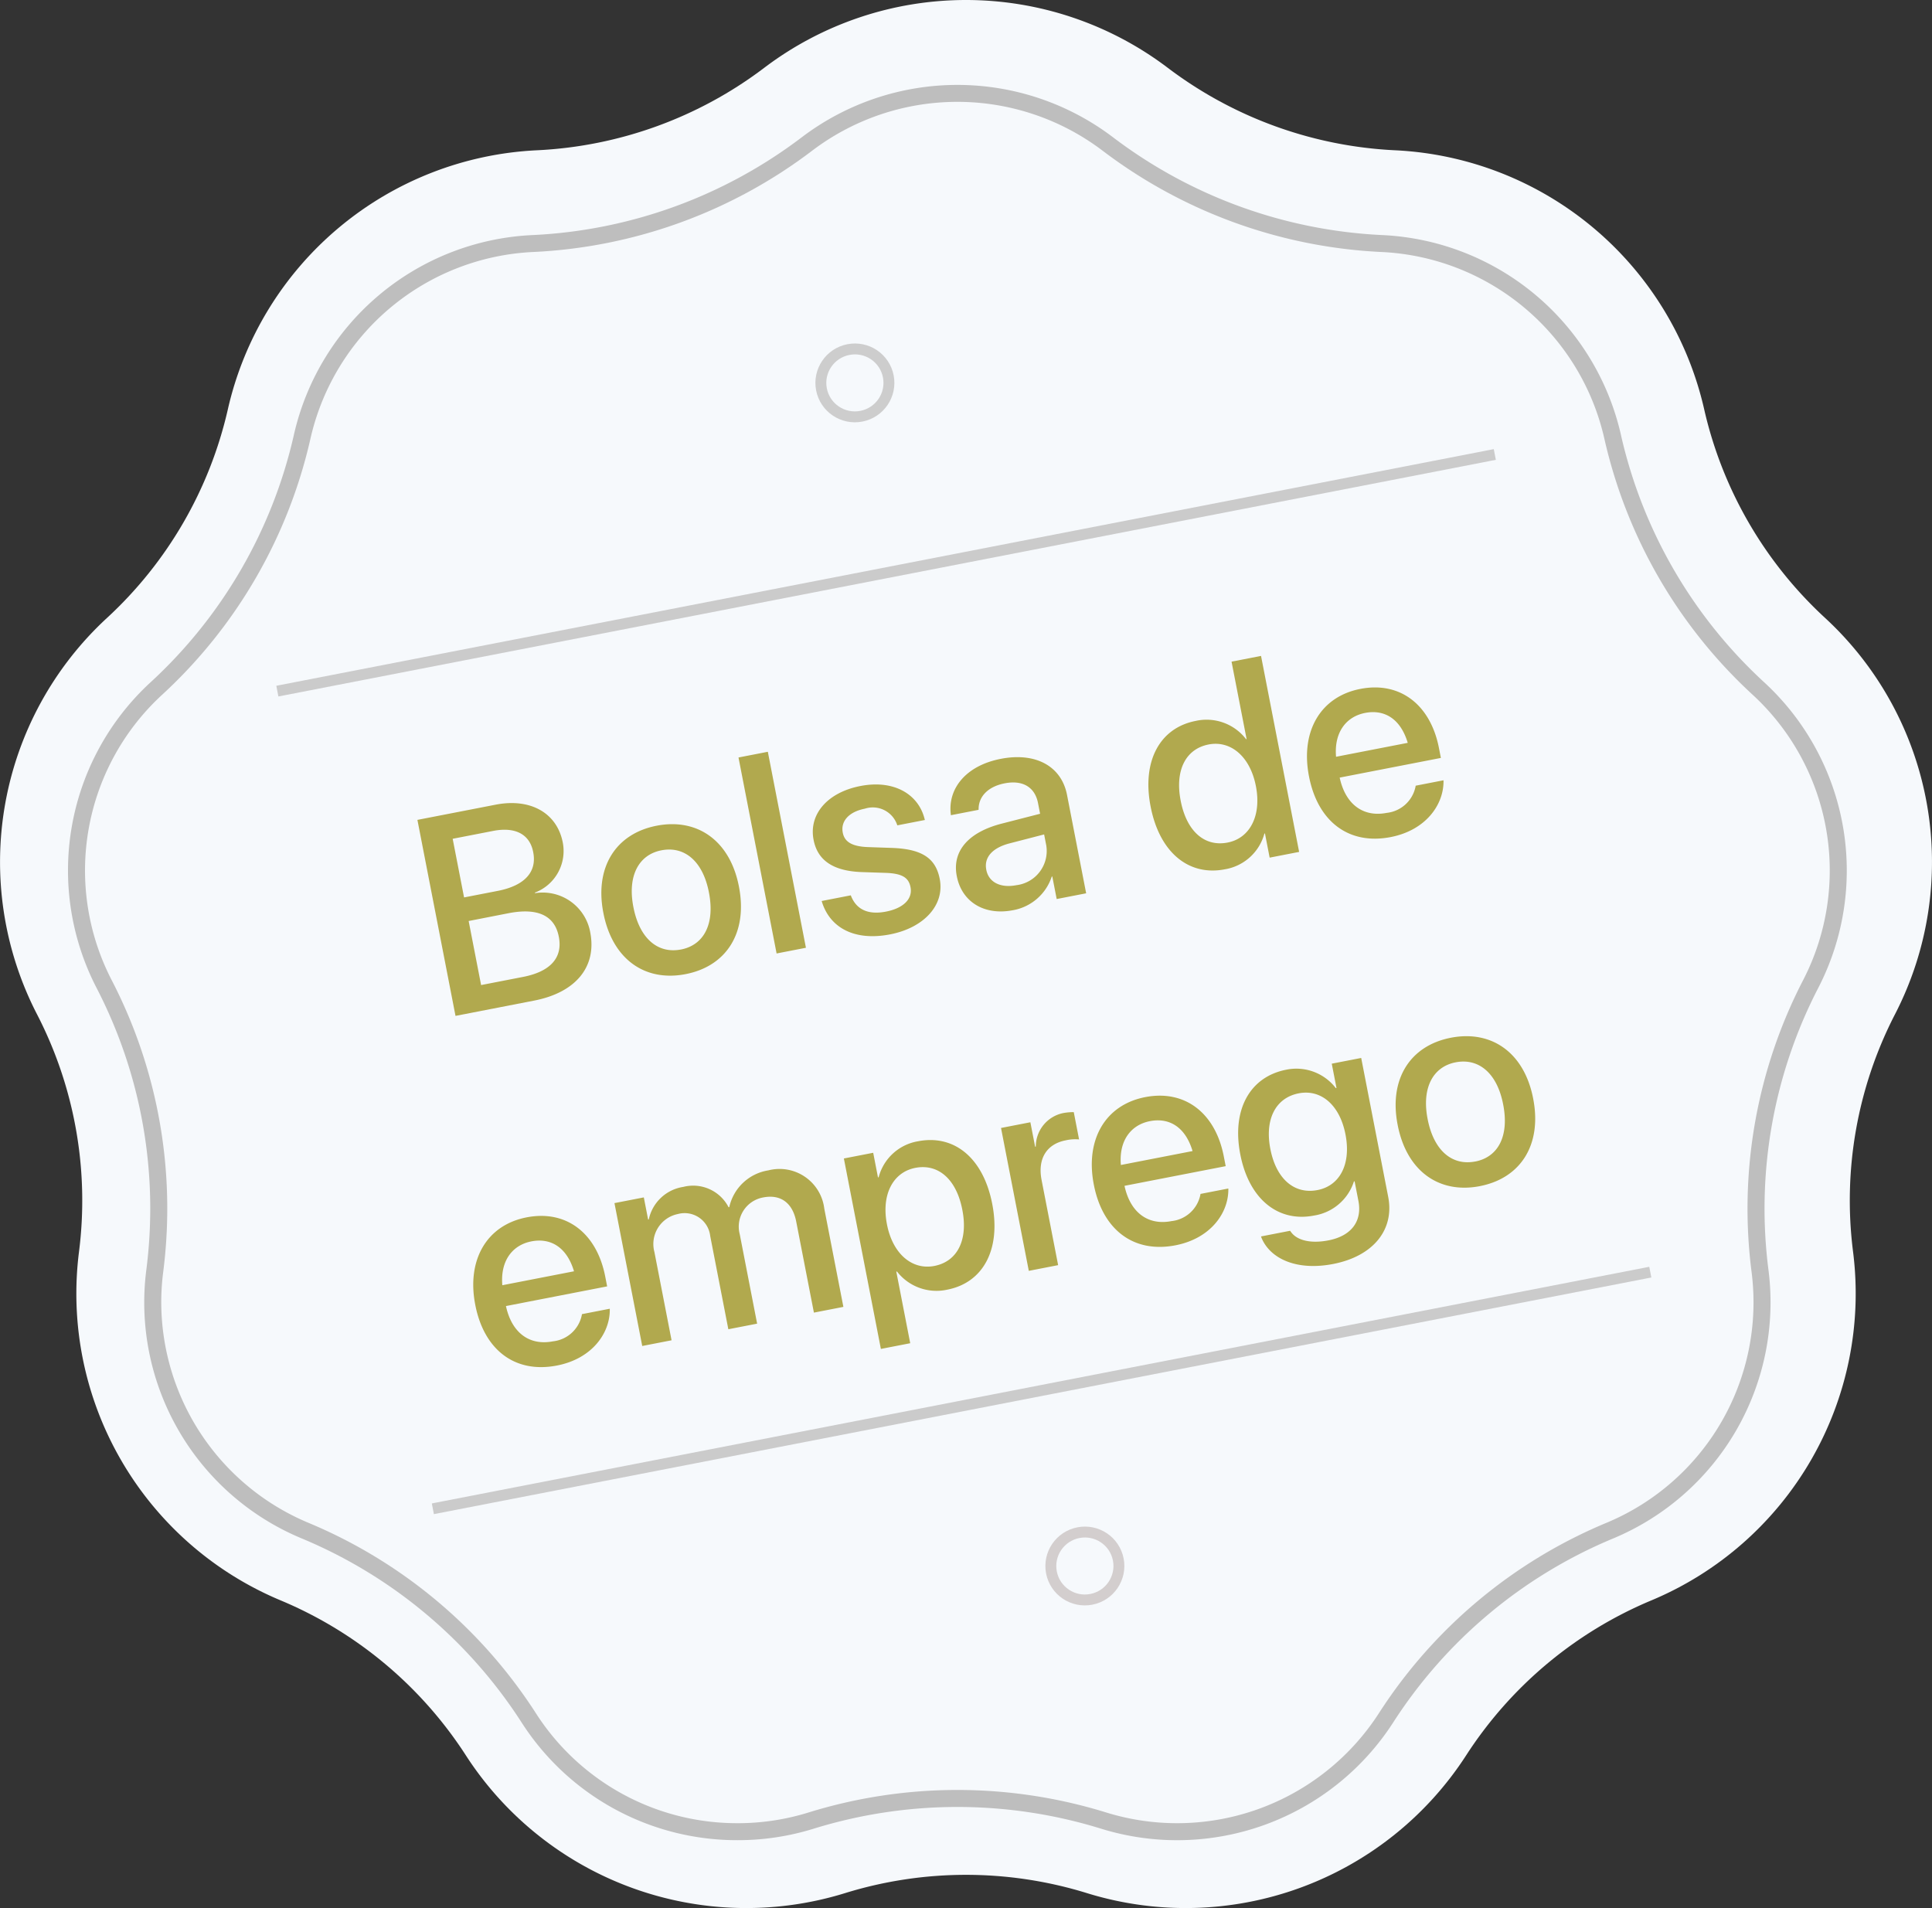 <svg id="AssisAdminAssessoria_selo" xmlns="http://www.w3.org/2000/svg" width="177.261" height="175.069" viewBox="0 0 177.261 175.069">
  <rect x="0" y="0" width="177.261" height="175.069" fill="#333333" stroke="none"/>
  <path id="Fill_49" data-name="Fill 49" d="M70.13,6.213a30.651,30.651,0,0,1,37,0A37.524,37.524,0,0,0,128,13.788,30.587,30.587,0,0,1,156.35,37.516a37.271,37.271,0,0,0,11.1,19.179,30.468,30.468,0,0,1,6.424,36.353,37.251,37.251,0,0,0-3.854,21.815,30.514,30.514,0,0,1-18.5,31.973,37.4,37.4,0,0,0-17.011,14.237A30.641,30.641,0,0,1,99.735,173.7a37.545,37.545,0,0,0-22.209,0,30.638,30.638,0,0,1-34.772-12.625,37.391,37.391,0,0,0-17.007-14.237,30.506,30.506,0,0,1-18.5-31.973A37.245,37.245,0,0,0,3.389,93.05,30.466,30.466,0,0,1,9.813,56.7a37.279,37.279,0,0,0,11.1-19.176A30.579,30.579,0,0,1,49.26,13.788,37.487,37.487,0,0,0,70.13,6.213" fill="#f6f9fc"/>
  <path id="Fill_50" data-name="Fill 50" d="M60.675,159.493a22.687,22.687,0,0,1-19.165-10.418,44.95,44.95,0,0,0-20.557-17.211,22.733,22.733,0,0,1-13.776-23.8A44.785,44.785,0,0,0,2.518,81.692,22.7,22.7,0,0,1,7.3,54.632a44.83,44.83,0,0,0,13.419-23.19,22.792,22.792,0,0,1,21.1-17.664A45.036,45.036,0,0,0,67.047,4.621a22.833,22.833,0,0,1,27.545,0,45.1,45.1,0,0,0,25.221,9.157,22.8,22.8,0,0,1,21.113,17.667,44.793,44.793,0,0,0,13.416,23.187,22.706,22.706,0,0,1,4.783,27.059,44.792,44.792,0,0,0-4.661,26.372,22.747,22.747,0,0,1-13.772,23.8,44.923,44.923,0,0,0-20.564,17.212,22.807,22.807,0,0,1-25.887,9.4,45.364,45.364,0,0,0-26.844,0,22.7,22.7,0,0,1-6.723,1.019" transform="translate(7.801 7.788)" fill="#f6f9fc"/>
  <path id="Fill_51" data-name="Fill 51" d="M61.457,160.272v-.779a21.91,21.91,0,0,1-18.509-10.06,45.731,45.731,0,0,0-20.912-17.51,21.972,21.972,0,0,1-13.48-20.215,21.737,21.737,0,0,1,.176-2.766,45.96,45.96,0,0,0,.375-5.859A45.553,45.553,0,0,0,3.994,82.114,21.909,21.909,0,0,1,8.61,55.982,45.614,45.614,0,0,0,22.261,32.39,22.009,22.009,0,0,1,42.639,15.335,45.831,45.831,0,0,0,68.3,6.02a22.049,22.049,0,0,1,26.6,0,45.89,45.89,0,0,0,25.657,9.316,22.02,22.02,0,0,1,20.389,17.06,45.579,45.579,0,0,0,13.648,23.587,21.922,21.922,0,0,1,4.619,26.131,45.623,45.623,0,0,0-4.742,26.828,21.911,21.911,0,0,1-13.3,22.984,45.7,45.7,0,0,0-20.918,17.511,22.024,22.024,0,0,1-25,9.073,46.165,46.165,0,0,0-27.307,0,21.857,21.857,0,0,1-6.491.984v1.558A23.421,23.421,0,0,0,68.411,160a44.6,44.6,0,0,1,26.381,0,23.586,23.586,0,0,0,26.775-9.717,44.138,44.138,0,0,1,20.208-16.916,23.47,23.47,0,0,0,14.245-24.62,44.074,44.074,0,0,1,4.58-25.917,23.474,23.474,0,0,0-4.945-27.989,44.013,44.013,0,0,1-13.186-22.785,23.578,23.578,0,0,0-21.836-18.273,44.31,44.31,0,0,1-24.786-9,23.617,23.617,0,0,0-28.491,0,44.263,44.263,0,0,1-24.792,9A23.565,23.565,0,0,0,20.739,32.048,44.049,44.049,0,0,1,7.549,54.837a23.466,23.466,0,0,0-4.943,27.99,44.005,44.005,0,0,1,4.94,20.256,44.556,44.556,0,0,1-.362,5.662,23.445,23.445,0,0,0,14.249,24.617,44.164,44.164,0,0,1,20.2,16.915,23.472,23.472,0,0,0,19.822,10.775v-.779" transform="translate(6.239 7.788)" fill="#bebebe"/>
  <g id="Group_11" data-name="Group 11" transform="translate(9.197 45.417) rotate(-11)">
    <path id="Bolsa_de_emprego_GRÁ" data-name="Bolsa de emprego GRÁ" d="M21.755,25h7.351c3.9,0,6.246-1.955,6.246-5.167v-.025a4.432,4.432,0,0,0-4.291-4.469v-.051a4.084,4.084,0,0,0,3.39-4v-.025c0-2.768-2.133-4.583-5.383-4.583H21.755ZM28.382,9c2.057,0,3.237.927,3.237,2.6v.025c0,1.841-1.358,2.856-3.872,2.856H24.6V9Zm-.051,7.681c2.717,0,4.113,1.016,4.113,2.983v.025c0,1.955-1.371,2.983-3.923,2.983H24.6V16.685ZM43.21,25.267c3.821,0,6.335-2.641,6.335-6.944V18.3c0-4.278-2.539-6.906-6.348-6.906s-6.322,2.641-6.322,6.906v.025C36.875,22.613,39.376,25.267,43.21,25.267Zm.013-2.3c-2.146,0-3.542-1.688-3.542-4.646V18.3c0-2.92,1.409-4.608,3.517-4.608,2.146,0,3.542,1.688,3.542,4.608v.025C46.739,21.268,45.368,22.969,43.222,22.969ZM51.766,25h2.742V6.681H51.766Zm10.563.267c3.148,0,5.434-1.676,5.434-4.113v-.013c0-1.917-1.041-3-3.771-3.631l-2.171-.5c-1.435-.343-1.98-.9-1.98-1.727v-.013c0-1.066.927-1.765,2.4-1.765a2.363,2.363,0,0,1,2.628,1.98l.013.089h2.577l-.013-.152c-.14-2.272-2.044-4.037-5.205-4.037-3.072,0-5.154,1.638-5.154,4.024v.013c0,1.942,1.257,3.161,3.8,3.745l2.184.5c1.435.343,1.917.838,1.917,1.7v.013c0,1.079-.99,1.765-2.641,1.765-1.688,0-2.6-.724-2.856-1.955l-.025-.127H56.743l.013.114C57.035,23.616,58.99,25.267,62.329,25.267Zm11.477-.025a4.589,4.589,0,0,0,4.088-2.349h.051V25H80.7V15.8c0-2.679-2.069-4.405-5.332-4.405-3.288,0-5.281,1.765-5.472,4.063l-.013.14h2.59l.025-.114c.229-1.066,1.206-1.815,2.793-1.815,1.7,0,2.653.889,2.653,2.361v1l-3.631.216c-3.161.19-4.964,1.612-4.964,3.936V21.2C69.349,23.6,71.139,25.241,73.805,25.241Zm-1.688-4.1v-.025c0-1.13.914-1.854,2.564-1.955l3.263-.2V20a3.161,3.161,0,0,1-3.39,3.047C73.082,23.045,72.117,22.309,72.117,21.141ZM93.61,25.267A4.525,4.525,0,0,0,97.8,22.74h.051V25h2.755V6.681H97.85v7.236H97.8a4.568,4.568,0,0,0-4.215-2.526c-3.352,0-5.561,2.666-5.561,6.919v.013C88.024,22.575,90.208,25.267,93.61,25.267Zm.724-2.361c-2.171,0-3.5-1.739-3.5-4.583V18.31c0-2.818,1.346-4.57,3.5-4.57,2.057,0,3.529,1.8,3.529,4.57v.013C97.863,21.1,96.4,22.905,94.334,22.905Zm14.777,2.361c3.237,0,5.294-1.93,5.726-4.05l.025-.14h-2.6l-.038.1a3.028,3.028,0,0,1-3.047,1.841c-2.184,0-3.567-1.473-3.618-4h9.458v-.927c0-4.012-2.3-6.7-6.043-6.7s-6.157,2.793-6.157,6.97v.013C102.814,22.588,105.188,25.267,109.111,25.267Zm-.127-11.629c1.79,0,3.085,1.13,3.313,3.44h-6.7C105.836,14.844,107.207,13.638,108.984,13.638ZM24.77,58.267c3.237,0,5.294-1.93,5.726-4.05l.025-.14h-2.6l-.038.1a3.028,3.028,0,0,1-3.047,1.841c-2.184,0-3.567-1.473-3.618-4h9.458v-.927c0-4.012-2.3-6.7-6.043-6.7s-6.157,2.793-6.157,6.97v.013C18.473,55.588,20.847,58.267,24.77,58.267Zm-.127-11.629c1.79,0,3.085,1.13,3.313,3.44h-6.7C21.494,47.844,22.865,46.638,24.643,46.638ZM32.793,58h2.742V49.748a2.807,2.807,0,0,1,2.78-3.009,2.363,2.363,0,0,1,2.526,2.539V58h2.691V49.646a2.722,2.722,0,0,1,2.755-2.907c1.625,0,2.552,1,2.552,2.742V58h2.755V48.821a4.135,4.135,0,0,0-4.367-4.431,4.369,4.369,0,0,0-4.164,2.628H43a3.654,3.654,0,0,0-3.72-2.628A3.822,3.822,0,0,0,35.6,46.714h-.063V44.645H32.793Zm21.442,4.443h2.742v-6.69h.063a4.588,4.588,0,0,0,4.215,2.514c3.352,0,5.548-2.679,5.548-6.932v-.013c0-4.266-2.184-6.932-5.586-6.932a4.5,4.5,0,0,0-4.177,2.552h-.063v-2.3H54.236Zm6.271-6.538c-2.069,0-3.542-1.8-3.542-4.57v-.013c0-2.78,1.46-4.583,3.542-4.583,2.146,0,3.5,1.739,3.5,4.583v.013C64.011,54.153,62.665,55.905,60.507,55.905ZM68.924,58h2.742V50.04c0-1.993,1.092-3.148,2.856-3.148a3.925,3.925,0,0,1,1.231.152V44.492a5.3,5.3,0,0,0-.952-.1A3.142,3.142,0,0,0,71.73,46.93h-.063V44.645H68.924Zm13.66.267c3.237,0,5.294-1.93,5.726-4.05l.025-.14h-2.6l-.038.1a3.028,3.028,0,0,1-3.047,1.841c-2.184,0-3.567-1.473-3.618-4h9.458v-.927c0-4.012-2.3-6.7-6.043-6.7s-6.157,2.793-6.157,6.97v.013C76.287,55.588,78.661,58.267,82.584,58.267Zm-.127-11.629c1.79,0,3.085,1.13,3.313,3.44h-6.7C79.309,47.844,80.68,46.638,82.457,46.638Zm14,16.072c3.771,0,6.132-2.031,6.132-5.078V44.645H99.837v2.272h-.063a4.564,4.564,0,0,0-4.139-2.526c-3.39,0-5.624,2.628-5.624,6.817v.013c0,4.164,2.209,6.792,5.561,6.792a4.582,4.582,0,0,0,4.2-2.374h.063v1.828c0,1.866-1.206,3.034-3.39,3.034-1.714,0-2.869-.584-3.237-1.435l-.051-.1H90.443l.013.114C90.861,61.123,93.032,62.71,96.46,62.71Zm-.114-6.932c-2.171,0-3.529-1.727-3.529-4.52v-.013c0-2.755,1.358-4.507,3.529-4.507,2.082,0,3.491,1.765,3.491,4.507v.013C99.837,54.014,98.441,55.778,96.346,55.778Zm14.688,2.488c3.821,0,6.335-2.641,6.335-6.944V51.3c0-4.278-2.539-6.906-6.348-6.906S104.7,47.031,104.7,51.3v.025C104.7,55.613,107.2,58.267,111.034,58.267Zm.013-2.3c-2.146,0-3.542-1.688-3.542-4.646V51.3c0-2.92,1.409-4.608,3.517-4.608,2.146,0,3.542,1.688,3.542,4.608v.025C114.564,54.268,113.193,55.969,111.047,55.969Z" transform="translate(1.123 28.134)" fill="#b1a94e"/>
    <g id="Group_12" data-name="Group 12" transform="translate(10.596 18.69)">
      <path id="Line_5" data-name="Line 5" d="M114.168,1.558H1.376" transform="translate(1.046 0.517)" fill="none" stroke="#cbcbcb" stroke-linecap="square" stroke-miterlimit="10" stroke-width="1"/>
      <path id="Line_5_Copy" data-name="Line 5 Copy" d="M114.168,1.558H1.376" transform="translate(0.736 76.883)" fill="none" stroke="#cbcbcb" stroke-linecap="square" stroke-miterlimit="10" stroke-width="1"/>
    </g>
    <ellipse id="Oval" cx="3.123" cy="3.115" rx="3.123" ry="3.115" transform="translate(66.807 0)" fill="none" stroke="#cdcdcd" stroke-miterlimit="10" stroke-width="1"/>
    <ellipse id="Oval_Copy" data-name="Oval Copy" cx="3.123" cy="3.115" rx="3.123" ry="3.115" transform="translate(66.807 110.584)" fill="none" stroke="#d3cece" stroke-miterlimit="10" stroke-width="1"/>
  </g>
</svg>
